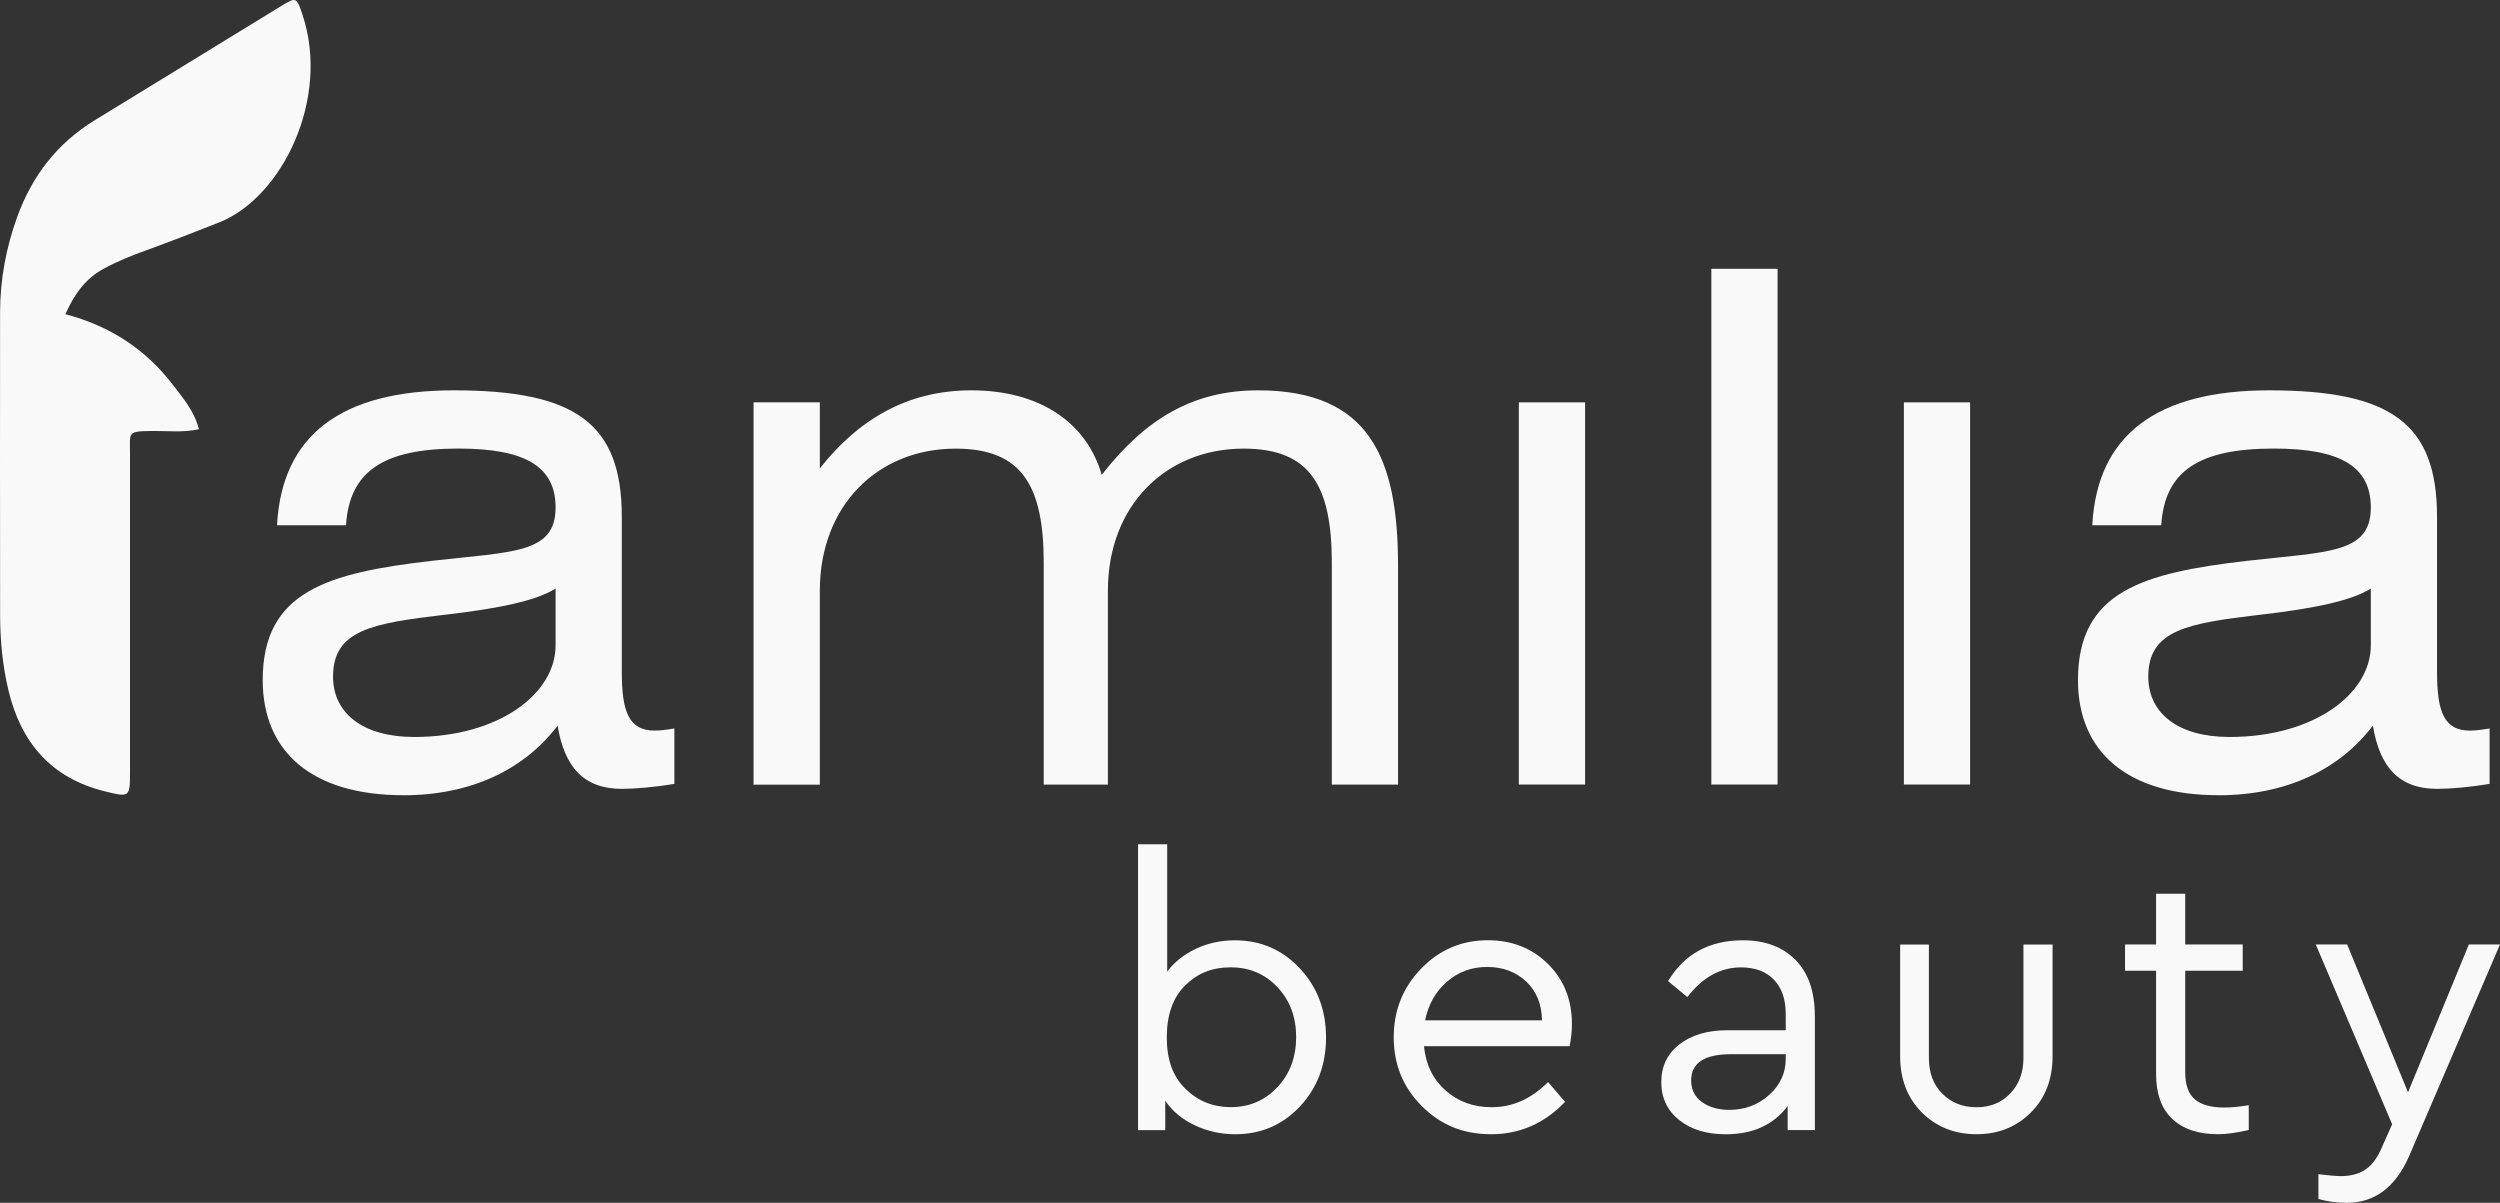 <?xml version="1.0" encoding="UTF-8"?> <svg xmlns="http://www.w3.org/2000/svg" width="106" height="51" viewBox="0 0 106 51" fill="none"><rect x="0" y="0" width="106" height="51" fill="#333333" stroke="none"/> <path d="M17.102 33.717C13.195 33.717 11.139 31.849 11.139 28.837C11.139 25.072 13.888 24.29 18.317 23.778C21.762 23.387 23.557 23.477 23.557 21.519C23.557 19.772 22.255 19.019 19.446 19.019C16.292 19.019 14.816 19.953 14.67 22.272H11.746C11.949 18.447 14.466 16.55 19.243 16.55C24.424 16.55 26.364 17.965 26.364 21.911V28.477C26.364 30.164 26.654 30.977 27.753 30.977C27.986 30.977 28.245 30.946 28.593 30.886V33.236C27.696 33.386 26.884 33.447 26.364 33.447C24.743 33.447 23.931 32.513 23.643 30.767C22.224 32.635 19.967 33.719 17.101 33.719L17.102 33.717ZM18.84 26.067C15.8 26.43 14.121 26.701 14.121 28.689C14.121 30.225 15.365 31.248 17.565 31.248C21.155 31.248 23.557 29.411 23.557 27.363V24.954C22.747 25.466 21.184 25.798 18.838 26.069L18.84 26.067Z" fill="#F9F9F9"></path> <path d="M34.759 19.862C36.351 17.844 38.407 16.55 41.185 16.55C44.109 16.55 46.077 17.935 46.714 20.134C48.566 17.754 50.592 16.55 53.343 16.55C58.062 16.55 59.277 19.412 59.277 23.989V33.266H56.469V23.87C56.469 20.586 55.543 19.021 52.734 19.021C49.434 19.021 46.975 21.43 46.975 25.045V33.268H44.254V23.872C44.254 20.588 43.329 19.022 40.52 19.022C37.22 19.022 34.761 21.432 34.761 25.046V33.27H31.952V17.06H34.761V19.861L34.759 19.862Z" fill="#F9F9F9"></path> <path d="M67.208 33.264H64.399V17.06H67.208V33.264Z" fill="#F9F9F9"></path> <path d="M75.369 33.264H72.561V11.398H75.369V33.264Z" fill="#F9F9F9"></path> <path d="M83.532 33.264H80.724V17.06H83.532V33.264Z" fill="#F9F9F9"></path> <path d="M94.069 33.717C90.162 33.717 88.106 31.849 88.106 28.837C88.106 25.072 90.855 24.29 95.284 23.778C98.728 23.387 100.523 23.477 100.523 21.519C100.523 19.772 99.22 19.019 96.413 19.019C93.258 19.019 91.782 19.953 91.636 22.272H88.713C88.916 18.447 91.433 16.55 96.21 16.55C101.391 16.55 103.33 17.965 103.33 21.911V28.477C103.33 30.164 103.62 30.977 104.72 30.977C104.952 30.977 105.212 30.946 105.559 30.886V33.236C104.662 33.386 103.851 33.447 103.33 33.447C101.71 33.447 100.898 32.513 100.61 30.767C99.191 32.635 96.933 33.719 94.067 33.719L94.069 33.717ZM95.806 26.067C92.767 26.43 91.087 26.701 91.087 28.689C91.087 30.225 92.331 31.248 94.531 31.248C98.121 31.248 100.523 29.411 100.523 27.363V24.954C99.713 25.466 98.15 25.798 95.804 26.069L95.806 26.067Z" fill="#F9F9F9"></path> <path d="M2.773 13.322C4.654 13.818 6.164 14.798 7.324 16.309C7.759 16.876 8.236 17.427 8.436 18.199C7.744 18.349 7.09 18.266 6.444 18.273C5.383 18.285 5.512 18.324 5.512 19.227C5.51 23.709 5.512 28.193 5.512 32.675C5.512 33.821 5.512 33.816 4.419 33.545C2.191 32.991 0.886 31.504 0.354 29.252C0.106 28.207 0.005 27.135 0.005 26.057C-0 21.788 -0.002 17.521 0.003 13.252C0.005 11.857 0.256 10.507 0.729 9.199C1.366 7.438 2.444 6.059 4.019 5.097C6.658 3.486 9.288 1.865 11.926 0.253C12.561 -0.136 12.577 -0.122 12.824 0.62C14.012 4.17 11.97 8.376 9.28 9.436C8.253 9.841 7.224 10.242 6.186 10.618C5.568 10.841 4.959 11.086 4.38 11.403C3.642 11.808 3.164 12.441 2.773 13.322Z" fill="#F9F9F9"></path> <path d="M55.109 41.056C55.852 41.848 56.224 42.825 56.224 43.988C56.224 45.15 55.855 46.125 55.118 46.913C54.38 47.698 53.465 48.092 52.375 48.092C51.765 48.092 51.194 47.966 50.658 47.713C50.124 47.461 49.706 47.112 49.407 46.672V47.917H48.253V35.798H49.489V41.194C49.799 40.784 50.207 40.462 50.716 40.224C51.224 39.987 51.772 39.869 52.36 39.869C53.45 39.869 54.367 40.265 55.111 41.057L55.109 41.056ZM54.163 46.096C54.692 45.531 54.957 44.822 54.957 43.972C54.957 43.122 54.692 42.415 54.163 41.855C53.635 41.295 52.974 41.015 52.182 41.015C51.39 41.015 50.768 41.271 50.25 41.783C49.731 42.295 49.472 43.03 49.472 43.988C49.472 44.946 49.736 45.652 50.265 46.168C50.794 46.685 51.433 46.943 52.182 46.943C52.974 46.943 53.633 46.66 54.163 46.095V46.096Z" fill="#F9F9F9"></path> <path d="M66.552 44.36H60.377C60.452 45.135 60.757 45.76 61.291 46.235C61.825 46.709 62.477 46.945 63.247 46.945C64.135 46.945 64.932 46.59 65.637 45.878L66.359 46.718C65.483 47.633 64.44 48.091 63.232 48.091C62.023 48.091 61.086 47.695 60.289 46.902C59.493 46.11 59.094 45.139 59.094 43.986C59.094 42.833 59.482 41.872 60.257 41.069C61.032 40.267 61.976 39.866 63.088 39.866C64.103 39.866 64.951 40.2 65.63 40.868C66.31 41.536 66.649 42.386 66.649 43.421C66.649 43.723 66.617 44.035 66.552 44.358V44.36ZM60.425 43.262H65.381C65.371 42.572 65.145 42.024 64.708 41.614C64.269 41.204 63.718 40.999 63.055 40.999C62.393 40.999 61.837 41.206 61.355 41.621C60.874 42.036 60.564 42.582 60.425 43.26V43.262Z" fill="#F9F9F9"></path> <path d="M76.951 43.067V47.915H75.797V46.897C75.198 47.695 74.32 48.093 73.166 48.093C72.354 48.093 71.696 47.891 71.193 47.486C70.69 47.082 70.439 46.547 70.439 45.88C70.439 45.212 70.695 44.679 71.208 44.28C71.722 43.882 72.4 43.682 73.246 43.682H75.715V43.004C75.715 42.369 75.547 41.879 75.21 41.534C74.873 41.189 74.41 41.017 73.822 41.017C72.946 41.017 72.186 41.437 71.544 42.277L70.725 41.599C71.42 40.446 72.478 39.869 73.9 39.869C74.841 39.869 75.585 40.148 76.129 40.701C76.675 41.256 76.948 42.044 76.948 43.067H76.951ZM75.715 44.893V44.698H73.39C72.268 44.698 71.705 45.07 71.705 45.813C71.705 46.201 71.857 46.505 72.162 46.727C72.468 46.947 72.854 47.058 73.325 47.058C73.978 47.058 74.539 46.848 75.01 46.428C75.48 46.008 75.715 45.495 75.715 44.893Z" fill="#F9F9F9"></path> <path d="M80.566 44.78V40.047H81.785V44.862C81.785 45.487 81.975 45.991 82.355 46.373C82.734 46.756 83.217 46.947 83.805 46.947C84.394 46.947 84.858 46.752 85.233 46.365C85.607 45.977 85.794 45.477 85.794 44.862V40.047H87.029V44.78C87.029 45.76 86.723 46.558 86.107 47.171C85.492 47.785 84.726 48.091 83.805 48.091C82.885 48.091 82.102 47.784 81.489 47.171C80.873 46.556 80.566 45.76 80.566 44.78Z" fill="#F9F9F9"></path> <path d="M95.347 46.863V47.913C94.823 48.031 94.389 48.091 94.048 48.091C93.214 48.091 92.567 47.876 92.108 47.444C91.648 47.014 91.418 46.378 91.418 45.538V41.16H90.102V40.045H91.418V37.895H92.653V40.045H95.091V41.16H92.653V45.458C92.653 45.996 92.789 46.382 93.062 46.612C93.335 46.845 93.748 46.959 94.304 46.959C94.604 46.959 94.952 46.926 95.347 46.862V46.863Z" fill="#F9F9F9"></path> <path d="M104.684 40.045H106L102.15 49.011C101.572 50.336 100.691 50.999 99.504 50.999C99.088 50.999 98.686 50.944 98.301 50.837V49.786C98.75 49.84 99.066 49.867 99.247 49.867C99.674 49.867 100.027 49.773 100.305 49.583C100.583 49.395 100.818 49.069 101.01 48.607L101.427 47.669L98.188 40.044H99.518L102.1 46.312L104.681 40.044L104.684 40.045Z" fill="#F9F9F9"></path> </svg> 